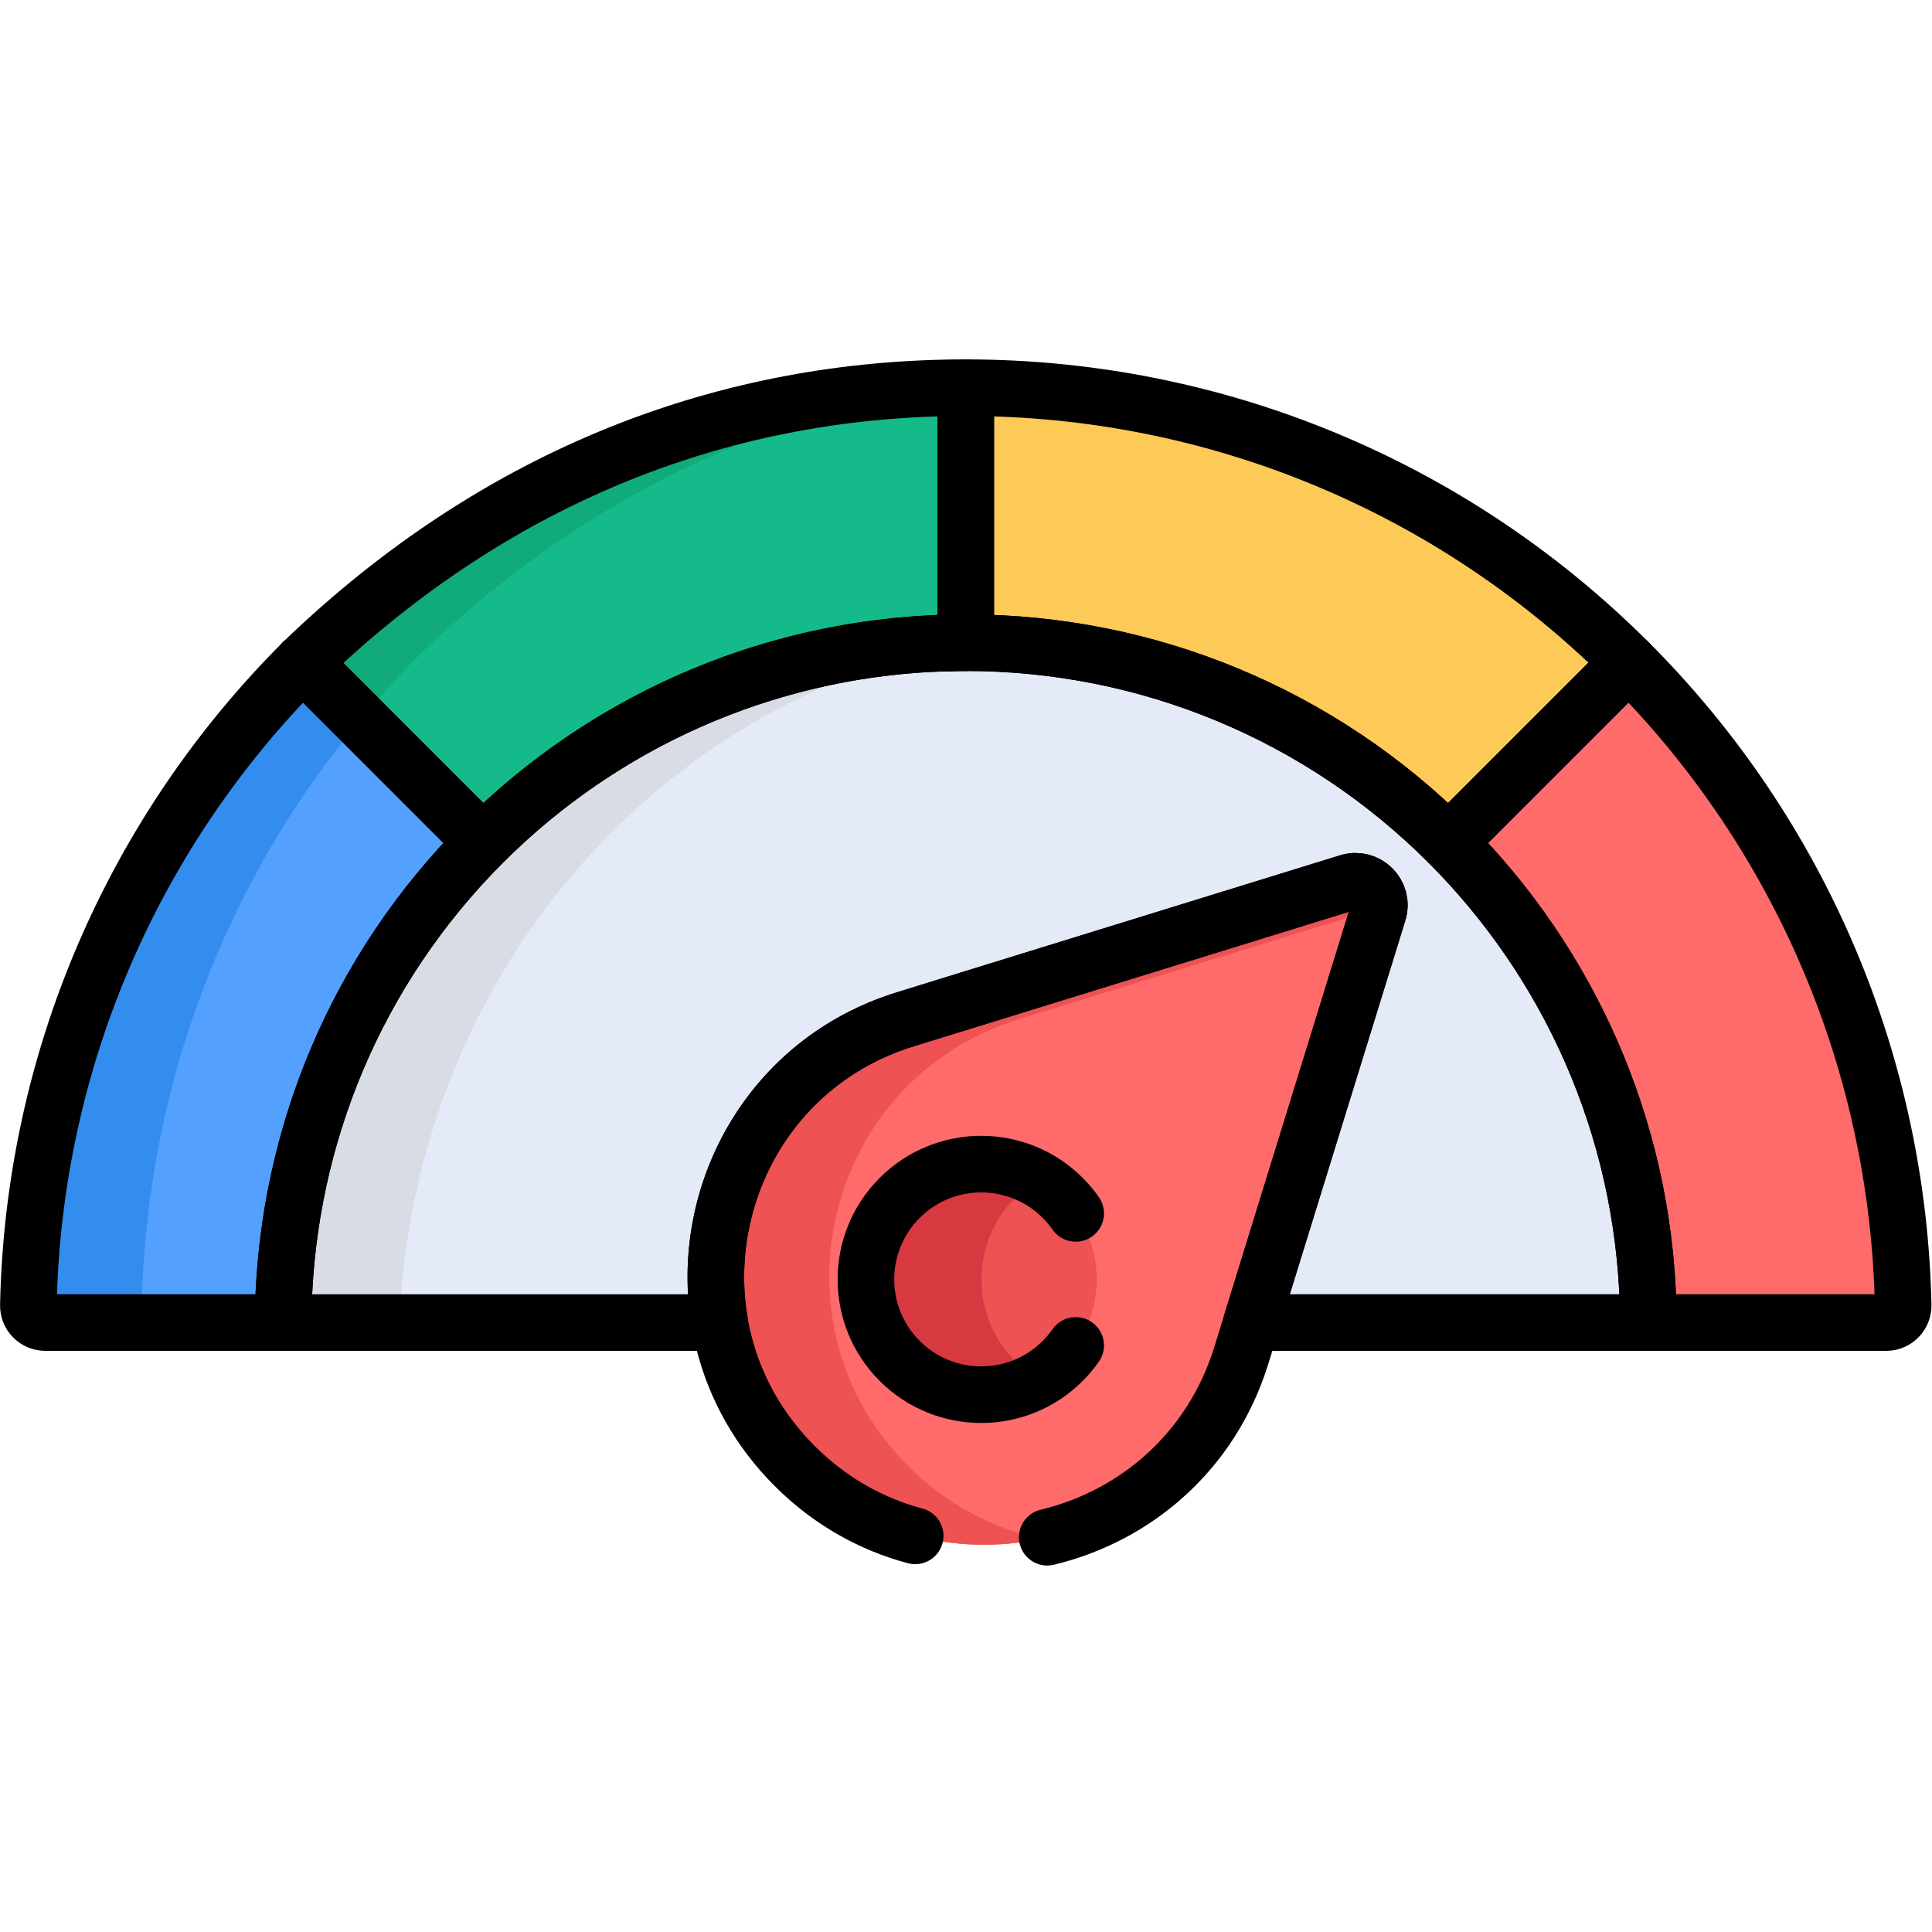 <?xml version="1.0" encoding="UTF-8" standalone="no"?>
<!-- Created with Inkscape (http://www.inkscape.org/) -->

<svg
   version="1.1"
   id="svg1083"
   width="682.667"
   height="682.667"
   viewBox="0 0 682.667 682.667"
   xmlns="http://www.w3.org/2000/svg"
   xmlns:svg="http://www.w3.org/2000/svg">
  <defs
     id="defs1087">
    <clipPath
       clipPathUnits="userSpaceOnUse"
       id="clipPath1097">
      <path
         d="M 0,512 H 512 V 0 H 0 Z"
         id="path1095" />
    </clipPath>
  </defs>
  <g
     id="g1089"
     transform="matrix(1.333,0,0,-1.333,0,682.667)">
    <g
       id="g1091">
      <g
         id="g1093"
         clip-path="url(#clipPath1097)">
        <g
           id="g1099"
           transform="translate(440.341,165.949)">
          <path
             d="m 0,0 c -1.339,48.619 -21.583,92.864 -53.914,125.201 v 0 c -34.435,34.427 -81.015,53.993 -130.352,53.993 v 0 c -47.825,0 -94.915,-18.556 -130.351,-53.992 v -0.001 h -10e-4 v 0 c -34.51,-34.517 -52.645,-79.614 -53.914,-125.209 -0.068,-2.45 -2.095,-4.39 -4.546,-4.39 H 4.545 C 2.091,-4.398 0.068,-2.453 0,0"
             style="fill:#e4eaf8;fill-opacity:1;fill-rule:nonzero;stroke:none"
             id="path1101" />
        </g>
        <g
           id="g1103"
           transform="translate(159.723,289.069)">
          <path
             d="m 0,0 v 0 h 0.001 v 0 c 31.271,32.477 71.617,51.291 113.534,55.268 -5.681,0.527 -11.411,0.806 -17.182,0.806 H 96.352 C 48.527,56.074 1.437,37.518 -33.999,2.081 v 0 H -34 v 0 c -34.51,-34.518 -52.645,-79.615 -53.914,-125.21 -0.068,-2.45 -2.095,-4.39 -4.546,-4.39 h 38.642 C -51.985,-81.026 -33.898,-35.212 0,0"
             style="fill:#d8dce5;fill-opacity:1;fill-rule:nonzero;stroke:none"
             id="path1105" />
        </g>
        <g
           id="g1107"
           transform="translate(431.82,336.557)">
          <path
             d="M 0,0 C -46.724,46.709 -109.632,72.803 -175.746,72.803 V 5.21 v 0 h 0.001 c 48.43,0 94.152,-19.206 127.954,-53.001 l 25.92,25.92 z"
             style="fill:#feca57;fill-opacity:1;fill-rule:nonzero;stroke:none"
             id="path1109" />
        </g>
        <g
           id="g1111"
           transform="translate(80.325,336.562)">
          <path
             d="m 0,0 v 0 l 47.795,-47.796 h 10e-4 v 10e-4 c 33.987,33.987 79.818,53 127.954,53 V 72.798 C 113.143,72.798 52.265,50.399 0,0"
             style="fill:#15ba8b;fill-opacity:1;fill-rule:nonzero;stroke:none"
             id="path1113" />
        </g>
        <g
           id="g1115"
           transform="translate(80.325,336.562)">
          <path
             d="m 0,0 v 0 l 47.795,-47.796 h 10e-4 v 10e-4 c 33.987,33.987 79.818,53 127.954,53 V 72.798 C 113.143,72.798 52.265,50.399 0,0"
             style="fill:#15ba8b;fill-opacity:1;fill-rule:nonzero;stroke:none"
             id="path1117" />
        </g>
        <g
           id="g1119"
           transform="translate(7.592,166.145)">
          <path
             d="m 0,0 c -0.053,-2.517 1.954,-4.594 4.471,-4.594 h 58.672 c 2.406,0 4.396,1.904 4.462,4.309 1.246,44.757 19.047,89.024 52.923,122.907 L 72.733,170.417 C 27.803,125.487 1.375,64.887 0,0"
             style="fill:#54a0ff;fill-opacity:1;fill-rule:nonzero;stroke:none"
             id="path1121" />
        </g>
        <g
           id="g1123"
           transform="translate(111.113,338.458)">
          <path
             d="M 0,0 V 0 0 C 42.341,40.83 90.275,63.464 140.219,70.849 79.283,69.742 20.156,47.229 -30.788,-1.896 v 0 l 15.201,-15.201 C -10.669,-11.183 -5.474,-5.474 0,0"
             style="fill:#11aa7b;fill-opacity:1;fill-rule:nonzero;stroke:none"
             id="path1125" />
        </g>
        <g
           id="g1127"
           transform="translate(42.111,161.551)">
          <path
             d="m 0,0 c -2.544,0 -4.573,2.1 -4.519,4.643 1.223,57.685 22.04,112.013 57.934,155.168 l -15.201,15.2 C -6.716,130.081 -33.144,69.48 -34.519,4.593 -34.572,2.077 -32.565,0 -30.048,0 h 58.672 0.001 z"
             style="fill:#338def;fill-opacity:1;fill-rule:nonzero;stroke:none"
             id="path1129" />
        </g>
        <g
           id="g1131"
           transform="translate(431.825,336.562)">
          <path
             d="m 0,0 -47.795,-47.795 h 0.001 c 31.735,-31.743 51.607,-75.174 52.922,-122.898 0.066,-2.409 2.052,-4.318 4.461,-4.318 h 58.673 c 2.516,0 4.525,2.076 4.471,4.592 C 71.383,-107.125 45.992,-45.977 0,0"
             style="fill:#ff6b6b;fill-opacity:1;fill-rule:nonzero;stroke:none"
             id="path1133" />
        </g>
        <g
           id="g1135"
           transform="translate(329.123,152.865)">
          <path
             d="m 0,0 36.301,117.456 c 1.502,4.863 -3.056,9.421 -7.918,7.919 L -89.073,89.074 C -140.312,73.238 -156.326,8.592 -118.404,-29.33 -80.481,-67.252 -15.835,-51.239 0,0"
             style="fill:#ff6b6b;fill-opacity:1;fill-rule:nonzero;stroke:none"
             id="path1137" />
        </g>
        <g
           id="g1139"
           transform="translate(240.719,123.535)">
          <path
             d="m 0,0 c -37.922,37.922 -21.909,102.568 29.331,118.404 l 95.608,29.549 c 0.517,4.39 -3.682,8.133 -8.152,6.751 L -0.669,118.404 C -51.909,102.568 -67.922,37.922 -30,0 -11.676,-18.324 12.887,-24.053 35.168,-19.302 22.487,-16.569 10.264,-10.264 0,0"
             style="fill:#ee5253;fill-opacity:1;fill-rule:nonzero;stroke:none"
             id="path1141" />
        </g>
        <g
           id="g1143"
           transform="translate(281.779,151.378)">
          <path
             d="m 0,0 c -11.934,-11.934 -31.283,-11.934 -43.217,0 -11.934,11.934 -11.934,31.283 0,43.217 11.934,11.934 31.283,11.934 43.217,0 C 11.934,31.283 11.934,11.934 0,0"
             style="fill:#ee5253;fill-opacity:1;fill-rule:nonzero;stroke:none"
             id="path1145" />
        </g>
        <g
           id="g1147"
           transform="translate(275.451,199.454)">
          <path
             d="m 0,0 c -11.687,6.756 -26.889,5.14 -36.888,-4.859 -11.934,-11.934 -11.934,-31.283 0,-43.217 C -26.889,-58.075 -11.687,-59.69 0,-52.935 -20.434,-41.12 -20.266,-11.717 0,0"
             style="fill:#d83941;fill-opacity:1;fill-rule:nonzero;stroke:none"
             id="path1149" />
        </g>
        <g
           id="g1151"
           transform="translate(436.877,165.868)">
          <path
             d="m 0,0 c -1.314,47.725 -21.187,91.156 -52.922,122.898 h -0.001 c -33.802,33.795 -79.525,53.001 -127.954,53.001 h -10e-4 c -0.009,0 -0.018,-0.001 -0.027,-0.001 -1.336,0 -2.667,-0.018 -3.995,-0.049 0.041,0.001 0.088,0.001 0.13,0.002 -0.413,-0.009 -0.825,-0.019 -1.237,-0.031 0.254,0.008 0.515,0.014 0.79,0.022 -1.349,-0.034 -2.694,-0.082 -4.035,-0.143 0,0 0.035,0.002 0.093,0.005 -45.087,-2.05 -87.641,-20.773 -119.673,-52.805 v -0.001 h -0.001 c -33.875,-33.882 -51.677,-78.149 -52.922,-122.907 -0.067,-2.405 -2.057,-4.309 -4.462,-4.309 h 120.13 c -5.765,33.385 12.849,69.159 49.184,80.389 l 117.456,36.301 c 4.863,1.502 9.421,-3.056 7.918,-7.919 L -105.146,-4.318 H 4.462 C 2.053,-4.318 0.066,-2.408 0,0 Z"
             style="fill:none;stroke:#000000;stroke-width:15;stroke-linecap:round;stroke-linejoin:round;stroke-miterlimit:10;stroke-dasharray:none;stroke-opacity:1"
             id="path1153" />
        </g>
        <g
           id="g1155"
           transform="translate(255.999,341.767)">
          <path
             d="M 0,0 C -1.437,0 -2.805,-0.022 -4.021,-0.05 -2.685,-0.019 -1.344,0 0,0 Z"
             style="fill:none;stroke:#000000;stroke-width:15;stroke-linecap:round;stroke-linejoin:round;stroke-miterlimit:10;stroke-dasharray:none;stroke-opacity:1"
             id="path1157" />
        </g>
        <g
           id="g1159"
           transform="translate(251.977,341.717)">
          <path
             d="M 0,0 C -0.106,-0.002 -0.212,-0.004 -0.317,-0.007 -0.215,-0.004 -0.105,-0.002 0,0 Z"
             style="fill:none;stroke:#000000;stroke-width:15;stroke-linecap:round;stroke-linejoin:round;stroke-miterlimit:10;stroke-dasharray:none;stroke-opacity:1"
             id="path1161" />
        </g>
        <g
           id="g1163"
           transform="translate(251.66,341.71)">
          <path
             d="M 0,0 C -2.37,-0.059 -4.035,-0.143 -4.035,-0.143 -2.694,-0.082 -1.349,-0.034 0,0 Z"
             style="fill:none;stroke:#000000;stroke-width:15;stroke-linecap:round;stroke-linejoin:round;stroke-miterlimit:10;stroke-dasharray:none;stroke-opacity:1"
             id="path1165" />
        </g>
        <g
           id="g1167"
           transform="translate(431.746,336.557)">
          <path
             d="M 0,0 C -46.725,46.709 -109.632,72.803 -175.746,72.803 V 5.21 h -0.001 0.001 c 48.43,0 94.153,-19.206 127.955,-53.001 l 25.919,25.92 z"
             style="fill:none;stroke:#000000;stroke-width:15;stroke-linecap:round;stroke-linejoin:round;stroke-miterlimit:10;stroke-dasharray:none;stroke-opacity:1"
             id="path1169" />
        </g>
        <g
           id="g1171"
           transform="translate(80.25,336.562)">
          <path
             d="m 0,0 v 0 l 47.795,-47.796 h 10e-4 v 10e-4 c 33.987,33.987 79.817,53 127.954,53 V 72.798 C 113.142,72.798 52.265,50.399 0,0 Z"
             style="fill:none;stroke:#000000;stroke-width:15;stroke-linecap:round;stroke-linejoin:round;stroke-miterlimit:10;stroke-dasharray:none;stroke-opacity:1"
             id="path1173" />
        </g>
        <g
           id="g1175"
           transform="translate(7.517,166.145)">
          <path
             d="m 0,0 c -0.053,-2.517 1.955,-4.594 4.471,-4.594 h 58.673 c 2.405,0 4.395,1.904 4.461,4.309 1.246,44.757 19.048,89.024 52.923,122.907 L 72.733,170.417 C 27.803,125.487 1.375,64.887 0,0 Z"
             style="fill:none;stroke:#000000;stroke-width:15;stroke-linecap:round;stroke-linejoin:round;stroke-miterlimit:10;stroke-dasharray:none;stroke-opacity:1"
             id="path1177" />
        </g>
        <g
           id="g1179"
           transform="translate(431.75,336.562)">
          <path
             d="m 0,0 -47.795,-47.795 v 0 c 31.736,-31.743 51.608,-75.174 52.922,-122.898 0.067,-2.409 2.053,-4.318 4.462,-4.318 h 58.672 c 2.516,0 4.526,2.076 4.472,4.592 C 71.383,-107.125 45.991,-45.977 0,0 Z"
             style="fill:none;stroke:#000000;stroke-width:15;stroke-linecap:round;stroke-linejoin:round;stroke-miterlimit:10;stroke-dasharray:none;stroke-opacity:1"
             id="path1181" />
        </g>
        <g
           id="g1183"
           transform="translate(285.142,190.487)">
          <path
             d="m 0,0 c -1.01,1.442 -2.15,2.82 -3.438,4.108 -11.934,11.934 -31.283,11.934 -43.217,0 -11.934,-11.934 -11.934,-31.282 0,-43.216 11.934,-11.934 31.283,-11.934 43.217,0 C -2.15,-37.82 -1.01,-36.442 0,-35"
             style="fill:none;stroke:#000000;stroke-width:15;stroke-linecap:round;stroke-linejoin:round;stroke-miterlimit:10;stroke-dasharray:none;stroke-opacity:1"
             id="path1185" />
        </g>
        <g
           id="g1187"
           transform="translate(277.596,104.641)">
          <path
             d="M 0,0 C 23.101,5.538 43.473,22.406 51.452,48.224 L 87.753,165.68 c 1.502,4.863 -3.056,9.421 -7.919,7.918 l -117.456,-36.3 C -88.86,121.462 -104.874,56.816 -66.952,18.894 -57.559,9.5 -46.525,3.421 -35,0.362"
             style="fill:none;stroke:#000000;stroke-width:15;stroke-linecap:round;stroke-linejoin:round;stroke-miterlimit:10;stroke-dasharray:none;stroke-opacity:1"
             id="path1189" />
        </g>
      </g>
    </g>
  </g>
</svg>
